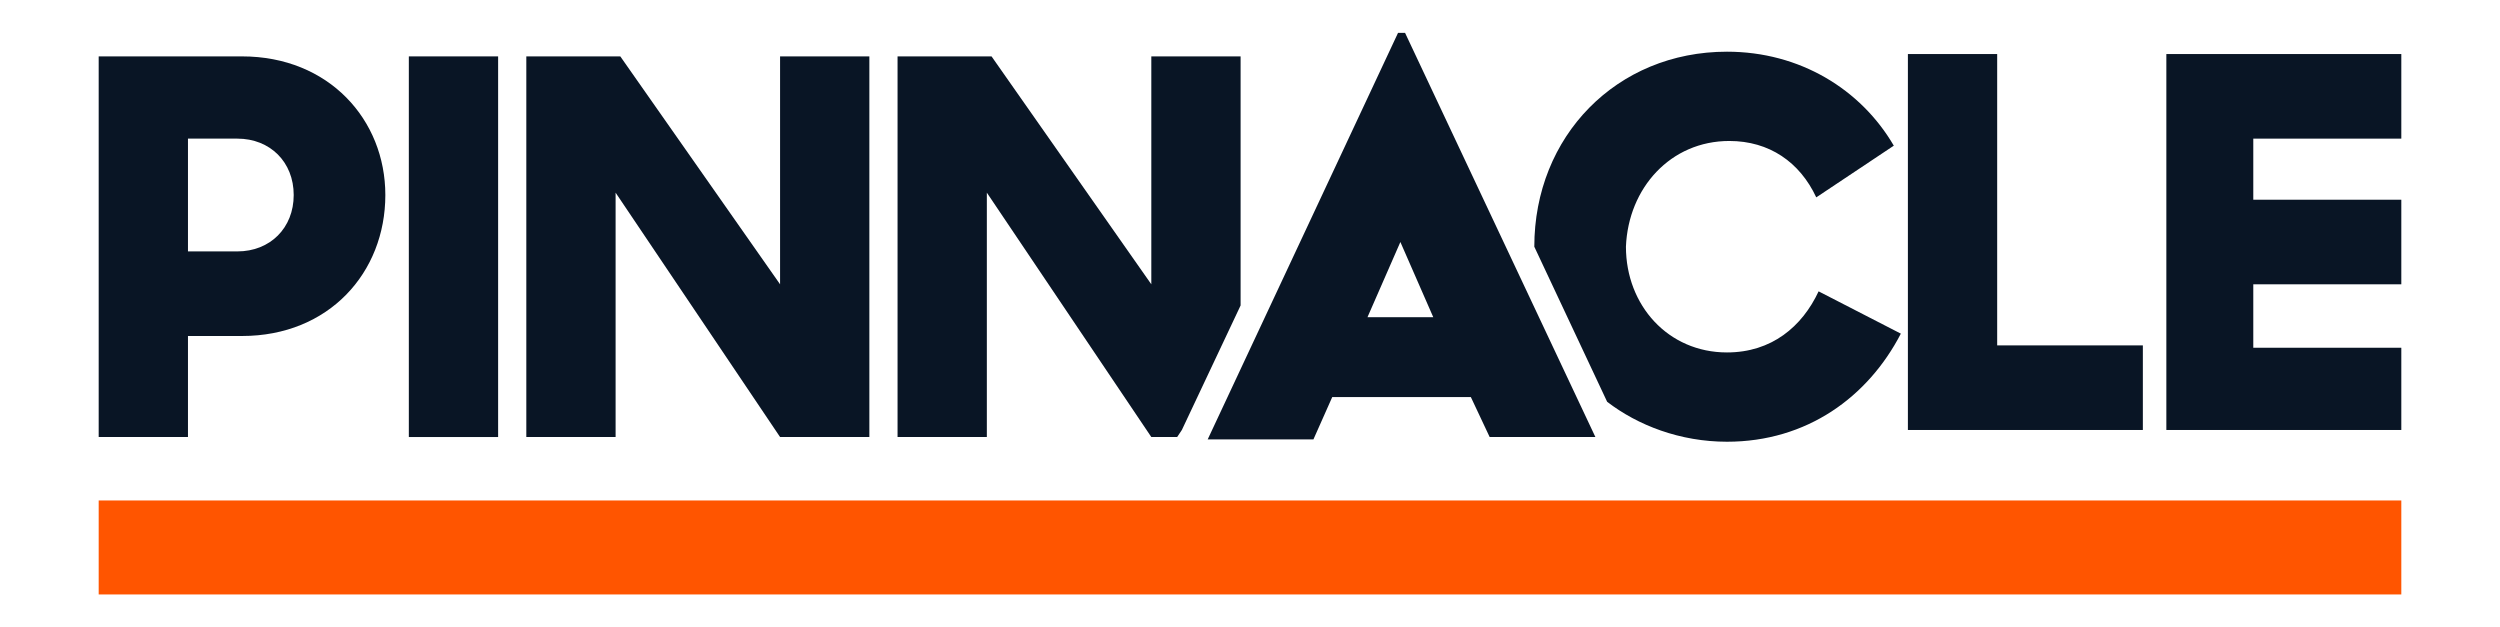 <?xml version="1.0" encoding="UTF-8"?>
<!-- Generator: Adobe Illustrator 26.2.1, SVG Export Plug-In . SVG Version: 6.00 Build 0)  -->
<svg xmlns="http://www.w3.org/2000/svg" xmlns:xlink="http://www.w3.org/1999/xlink" version="1.1" id="Layer_1" x="0px" y="0px" viewBox="0 0 106.4 26.7" style="enable-background:new 0 0 106.4 26.7;" xml:space="preserve">
<style type="text/css">
	.st0{fill-rule:evenodd;clip-rule:evenodd;fill:#FF5500;}
	.st1{fill-rule:evenodd;clip-rule:evenodd;fill:#091525;}
</style>
<desc>Created with sketchtool.</desc>
<g id="Symbols">
	<g id="logoPinnacle">
		<g>
			<polygon id="Fill-1" class="st0" points="4.2,25.3 102.2,25.3 102.2,21.3 4.2,21.3    "></polygon>
			<polygon id="Fill-2" class="st1" points="81.2,2.3 85,2.3 85,14.7 91.2,14.7 91.2,18.3 81.2,18.3    "></polygon>
			<polygon id="Fill-3" class="st1" points="92.2,2.3 92.2,18.3 102.2,18.3 102.2,14.8 95.9,14.8 95.9,12.1 102.2,12.1 102.2,8.5      95.9,8.5 95.9,5.9 102.2,5.9 102.2,2.3    "></polygon>
			<g id="Group-12">
				<path id="Fill-4" class="st1" d="M8,5.9v4.8h2.1c1.4,0,2.4-1,2.4-2.4c0-1.4-1-2.4-2.4-2.4H8z M4.2,2.4h6.1      c3.7,0,6.1,2.7,6.1,5.9c0,3.3-2.4,6-6.1,6H8v4.3H4.2V2.4z"></path>
				<polygon id="Fill-6" class="st1" points="17.4,18.6 21.2,18.6 21.2,2.4 17.4,2.4     "></polygon>
				<polygon id="Fill-8" class="st1" points="22.4,2.4 26.4,2.4 33.2,12.1 33.2,2.4 37,2.4 37,18.6 33.2,18.6 26.2,8.2 26.2,18.6       22.4,18.6     "></polygon>
				<path id="Fill-9" class="st1" d="M58.2,13.5l1.4-3.2l1.4,3.2H58.2z M63.4,18.6h4.5L59.8,1.4h-0.3l-8.1,17.3h4.5l0.8-1.8h5.9      L63.4,18.6z"></path>
				<path id="Fill-10" class="st1" d="M77.4,12.4c-0.7,1.5-2,2.6-3.9,2.6c-2.5,0-4.3-2-4.3-4.5C69.3,8,71.1,6,73.6,6      c1.7,0,3,0.9,3.7,2.4l3.3-2.2c-1.4-2.4-4-4-7.1-4c-4.7,0-8.2,3.6-8.2,8.3c0,0,0,0,0,0l3.1,6.6c1.3,1,3.1,1.7,5.1,1.7      c3.4,0,6-1.9,7.4-4.6L77.4,12.4z"></path>
				<polygon id="Fill-11" class="st1" points="50.3,18.3 52.8,13 52.8,2.4 49,2.4 49,12.1 42.2,2.4 38.2,2.4 38.2,18.6 42,18.6       42,8.2 49,18.6 50.1,18.6     "></polygon>
			</g>
		</g>
	</g>
</g>
</svg>
